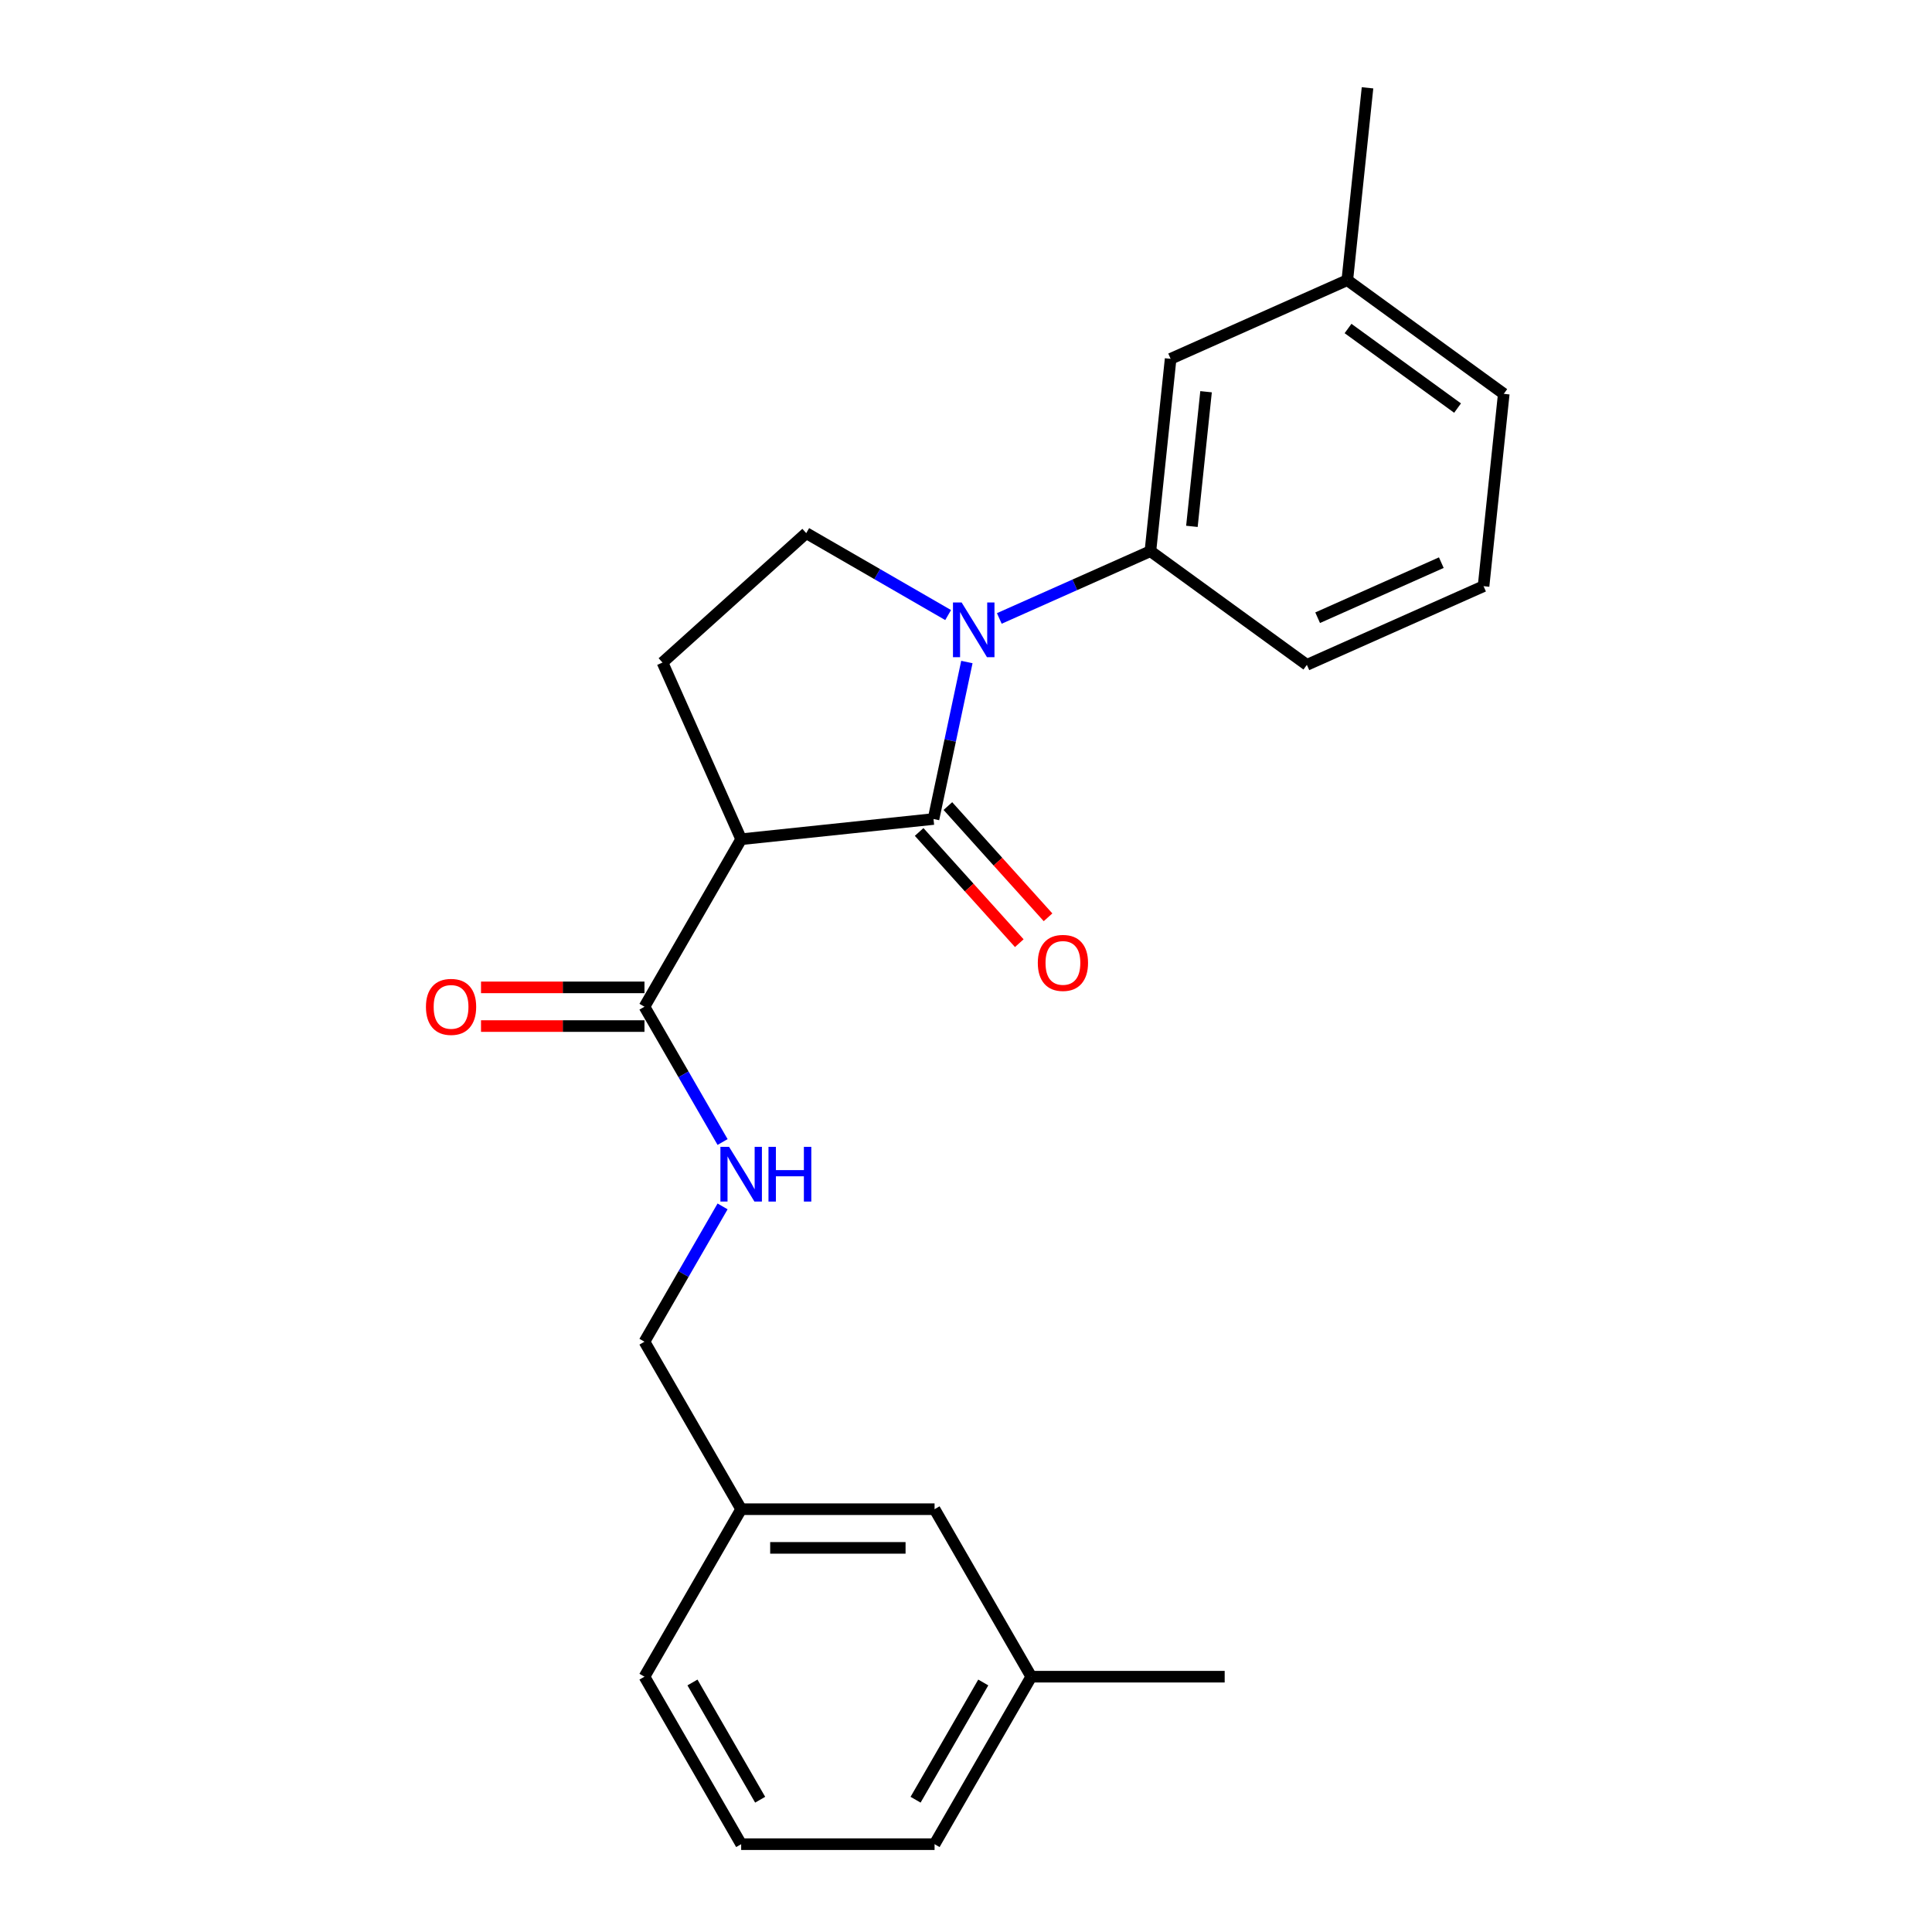 <?xml version='1.0' encoding='iso-8859-1'?>
<svg version='1.1' baseProfile='full'
              xmlns='http://www.w3.org/2000/svg'
                      xmlns:rdkit='http://www.rdkit.org/xml'
                      xmlns:xlink='http://www.w3.org/1999/xlink'
                  xml:space='preserve'
width='1000px' height='1000px' viewBox='0 0 1000 1000'>
<!-- END OF HEADER -->
<rect style='opacity:1.0;fill:#FFFFFF;stroke:none' width='1000' height='1000' x='0' y='0'> </rect>
<path class='bond-0' d='M 500.455,342.664 L 491.82,383.292' style='fill:none;fill-rule:evenodd;stroke:#0000FF;stroke-width:6px;stroke-linecap:butt;stroke-linejoin:miter;stroke-opacity:1' />
<path class='bond-0' d='M 491.82,383.292 L 483.184,423.919' style='fill:none;fill-rule:evenodd;stroke:#000000;stroke-width:6px;stroke-linecap:butt;stroke-linejoin:miter;stroke-opacity:1' />
<path class='bond-1' d='M 490.754,318.356 L 454.029,297.152' style='fill:none;fill-rule:evenodd;stroke:#0000FF;stroke-width:6px;stroke-linecap:butt;stroke-linejoin:miter;stroke-opacity:1' />
<path class='bond-1' d='M 454.029,297.152 L 417.303,275.949' style='fill:none;fill-rule:evenodd;stroke:#000000;stroke-width:6px;stroke-linecap:butt;stroke-linejoin:miter;stroke-opacity:1' />
<path class='bond-2' d='M 517.24,320.105 L 556.344,302.695' style='fill:none;fill-rule:evenodd;stroke:#0000FF;stroke-width:6px;stroke-linecap:butt;stroke-linejoin:miter;stroke-opacity:1' />
<path class='bond-2' d='M 556.344,302.695 L 595.448,285.285' style='fill:none;fill-rule:evenodd;stroke:#000000;stroke-width:6px;stroke-linecap:butt;stroke-linejoin:miter;stroke-opacity:1' />
<path class='bond-3' d='M 483.184,423.919 L 383.627,434.383' style='fill:none;fill-rule:evenodd;stroke:#000000;stroke-width:6px;stroke-linecap:butt;stroke-linejoin:miter;stroke-opacity:1' />
<path class='bond-4' d='M 475.745,430.618 L 501.663,459.403' style='fill:none;fill-rule:evenodd;stroke:#000000;stroke-width:6px;stroke-linecap:butt;stroke-linejoin:miter;stroke-opacity:1' />
<path class='bond-4' d='M 501.663,459.403 L 527.581,488.188' style='fill:none;fill-rule:evenodd;stroke:#FF0000;stroke-width:6px;stroke-linecap:butt;stroke-linejoin:miter;stroke-opacity:1' />
<path class='bond-4' d='M 490.623,417.221 L 516.541,446.006' style='fill:none;fill-rule:evenodd;stroke:#000000;stroke-width:6px;stroke-linecap:butt;stroke-linejoin:miter;stroke-opacity:1' />
<path class='bond-4' d='M 516.541,446.006 L 542.46,474.791' style='fill:none;fill-rule:evenodd;stroke:#FF0000;stroke-width:6px;stroke-linecap:butt;stroke-linejoin:miter;stroke-opacity:1' />
<path class='bond-5' d='M 383.627,434.383 L 342.91,342.932' style='fill:none;fill-rule:evenodd;stroke:#000000;stroke-width:6px;stroke-linecap:butt;stroke-linejoin:miter;stroke-opacity:1' />
<path class='bond-6' d='M 383.627,434.383 L 333.574,521.077' style='fill:none;fill-rule:evenodd;stroke:#000000;stroke-width:6px;stroke-linecap:butt;stroke-linejoin:miter;stroke-opacity:1' />
<path class='bond-7' d='M 342.91,342.932 L 417.303,275.949' style='fill:none;fill-rule:evenodd;stroke:#000000;stroke-width:6px;stroke-linecap:butt;stroke-linejoin:miter;stroke-opacity:1' />
<path class='bond-8' d='M 533.785,867.852 L 483.732,954.545' style='fill:none;fill-rule:evenodd;stroke:#000000;stroke-width:6px;stroke-linecap:butt;stroke-linejoin:miter;stroke-opacity:1' />
<path class='bond-8' d='M 508.938,870.845 L 473.901,931.531' style='fill:none;fill-rule:evenodd;stroke:#000000;stroke-width:6px;stroke-linecap:butt;stroke-linejoin:miter;stroke-opacity:1' />
<path class='bond-9' d='M 533.785,867.852 L 483.732,781.158' style='fill:none;fill-rule:evenodd;stroke:#000000;stroke-width:6px;stroke-linecap:butt;stroke-linejoin:miter;stroke-opacity:1' />
<path class='bond-10' d='M 533.785,867.852 L 633.89,867.852' style='fill:none;fill-rule:evenodd;stroke:#000000;stroke-width:6px;stroke-linecap:butt;stroke-linejoin:miter;stroke-opacity:1' />
<path class='bond-11' d='M 333.574,521.077 L 353.791,556.092' style='fill:none;fill-rule:evenodd;stroke:#000000;stroke-width:6px;stroke-linecap:butt;stroke-linejoin:miter;stroke-opacity:1' />
<path class='bond-11' d='M 353.791,556.092 L 374.007,591.108' style='fill:none;fill-rule:evenodd;stroke:#0000FF;stroke-width:6px;stroke-linecap:butt;stroke-linejoin:miter;stroke-opacity:1' />
<path class='bond-12' d='M 333.574,511.066 L 291.273,511.066' style='fill:none;fill-rule:evenodd;stroke:#000000;stroke-width:6px;stroke-linecap:butt;stroke-linejoin:miter;stroke-opacity:1' />
<path class='bond-12' d='M 291.273,511.066 L 248.972,511.066' style='fill:none;fill-rule:evenodd;stroke:#FF0000;stroke-width:6px;stroke-linecap:butt;stroke-linejoin:miter;stroke-opacity:1' />
<path class='bond-12' d='M 333.574,531.087 L 291.273,531.087' style='fill:none;fill-rule:evenodd;stroke:#000000;stroke-width:6px;stroke-linecap:butt;stroke-linejoin:miter;stroke-opacity:1' />
<path class='bond-12' d='M 291.273,531.087 L 248.972,531.087' style='fill:none;fill-rule:evenodd;stroke:#FF0000;stroke-width:6px;stroke-linecap:butt;stroke-linejoin:miter;stroke-opacity:1' />
<path class='bond-13' d='M 374.007,624.433 L 353.791,659.449' style='fill:none;fill-rule:evenodd;stroke:#0000FF;stroke-width:6px;stroke-linecap:butt;stroke-linejoin:miter;stroke-opacity:1' />
<path class='bond-13' d='M 353.791,659.449 L 333.574,694.464' style='fill:none;fill-rule:evenodd;stroke:#000000;stroke-width:6px;stroke-linecap:butt;stroke-linejoin:miter;stroke-opacity:1' />
<path class='bond-14' d='M 483.732,954.545 L 383.627,954.545' style='fill:none;fill-rule:evenodd;stroke:#000000;stroke-width:6px;stroke-linecap:butt;stroke-linejoin:miter;stroke-opacity:1' />
<path class='bond-15' d='M 697.362,145.011 L 778.349,203.852' style='fill:none;fill-rule:evenodd;stroke:#000000;stroke-width:6px;stroke-linecap:butt;stroke-linejoin:miter;stroke-opacity:1' />
<path class='bond-15' d='M 697.742,170.035 L 754.433,211.223' style='fill:none;fill-rule:evenodd;stroke:#000000;stroke-width:6px;stroke-linecap:butt;stroke-linejoin:miter;stroke-opacity:1' />
<path class='bond-16' d='M 697.362,145.011 L 605.912,185.728' style='fill:none;fill-rule:evenodd;stroke:#000000;stroke-width:6px;stroke-linecap:butt;stroke-linejoin:miter;stroke-opacity:1' />
<path class='bond-17' d='M 697.362,145.011 L 707.826,45.455' style='fill:none;fill-rule:evenodd;stroke:#000000;stroke-width:6px;stroke-linecap:butt;stroke-linejoin:miter;stroke-opacity:1' />
<path class='bond-18' d='M 778.349,203.852 L 767.885,303.409' style='fill:none;fill-rule:evenodd;stroke:#000000;stroke-width:6px;stroke-linecap:butt;stroke-linejoin:miter;stroke-opacity:1' />
<path class='bond-19' d='M 767.885,303.409 L 676.435,344.125' style='fill:none;fill-rule:evenodd;stroke:#000000;stroke-width:6px;stroke-linecap:butt;stroke-linejoin:miter;stroke-opacity:1' />
<path class='bond-19' d='M 746.024,291.226 L 682.009,319.728' style='fill:none;fill-rule:evenodd;stroke:#000000;stroke-width:6px;stroke-linecap:butt;stroke-linejoin:miter;stroke-opacity:1' />
<path class='bond-20' d='M 676.435,344.125 L 595.448,285.285' style='fill:none;fill-rule:evenodd;stroke:#000000;stroke-width:6px;stroke-linecap:butt;stroke-linejoin:miter;stroke-opacity:1' />
<path class='bond-21' d='M 595.448,285.285 L 605.912,185.728' style='fill:none;fill-rule:evenodd;stroke:#000000;stroke-width:6px;stroke-linecap:butt;stroke-linejoin:miter;stroke-opacity:1' />
<path class='bond-21' d='M 616.929,272.444 L 624.253,202.754' style='fill:none;fill-rule:evenodd;stroke:#000000;stroke-width:6px;stroke-linecap:butt;stroke-linejoin:miter;stroke-opacity:1' />
<path class='bond-22' d='M 383.627,954.545 L 333.574,867.852' style='fill:none;fill-rule:evenodd;stroke:#000000;stroke-width:6px;stroke-linecap:butt;stroke-linejoin:miter;stroke-opacity:1' />
<path class='bond-22' d='M 393.458,931.531 L 358.421,870.845' style='fill:none;fill-rule:evenodd;stroke:#000000;stroke-width:6px;stroke-linecap:butt;stroke-linejoin:miter;stroke-opacity:1' />
<path class='bond-23' d='M 333.574,867.852 L 383.627,781.158' style='fill:none;fill-rule:evenodd;stroke:#000000;stroke-width:6px;stroke-linecap:butt;stroke-linejoin:miter;stroke-opacity:1' />
<path class='bond-24' d='M 383.627,781.158 L 483.732,781.158' style='fill:none;fill-rule:evenodd;stroke:#000000;stroke-width:6px;stroke-linecap:butt;stroke-linejoin:miter;stroke-opacity:1' />
<path class='bond-24' d='M 398.643,801.179 L 468.716,801.179' style='fill:none;fill-rule:evenodd;stroke:#000000;stroke-width:6px;stroke-linecap:butt;stroke-linejoin:miter;stroke-opacity:1' />
<path class='bond-25' d='M 383.627,781.158 L 333.574,694.464' style='fill:none;fill-rule:evenodd;stroke:#000000;stroke-width:6px;stroke-linecap:butt;stroke-linejoin:miter;stroke-opacity:1' />
<path  class='atom-0' d='M 497.737 311.841
L 507.017 326.841
Q 507.937 328.321, 509.417 331.001
Q 510.897 333.681, 510.977 333.841
L 510.977 311.841
L 514.737 311.841
L 514.737 340.161
L 510.857 340.161
L 500.897 323.761
Q 499.737 321.841, 498.497 319.641
Q 497.297 317.441, 496.937 316.761
L 496.937 340.161
L 493.257 340.161
L 493.257 311.841
L 497.737 311.841
' fill='#0000FF'/>
<path  class='atom-6' d='M 537.167 498.392
Q 537.167 491.592, 540.527 487.792
Q 543.887 483.992, 550.167 483.992
Q 556.447 483.992, 559.807 487.792
Q 563.167 491.592, 563.167 498.392
Q 563.167 505.272, 559.767 509.192
Q 556.367 513.072, 550.167 513.072
Q 543.927 513.072, 540.527 509.192
Q 537.167 505.312, 537.167 498.392
M 550.167 509.872
Q 554.487 509.872, 556.807 506.992
Q 559.167 504.072, 559.167 498.392
Q 559.167 492.832, 556.807 490.032
Q 554.487 487.192, 550.167 487.192
Q 545.847 487.192, 543.487 489.992
Q 541.167 492.792, 541.167 498.392
Q 541.167 504.112, 543.487 506.992
Q 545.847 509.872, 550.167 509.872
' fill='#FF0000'/>
<path  class='atom-8' d='M 377.367 593.61
L 386.647 608.61
Q 387.567 610.09, 389.047 612.77
Q 390.527 615.45, 390.607 615.61
L 390.607 593.61
L 394.367 593.61
L 394.367 621.93
L 390.487 621.93
L 380.527 605.53
Q 379.367 603.61, 378.127 601.41
Q 376.927 599.21, 376.567 598.53
L 376.567 621.93
L 372.887 621.93
L 372.887 593.61
L 377.367 593.61
' fill='#0000FF'/>
<path  class='atom-8' d='M 397.767 593.61
L 401.607 593.61
L 401.607 605.65
L 416.087 605.65
L 416.087 593.61
L 419.927 593.61
L 419.927 621.93
L 416.087 621.93
L 416.087 608.85
L 401.607 608.85
L 401.607 621.93
L 397.767 621.93
L 397.767 593.61
' fill='#0000FF'/>
<path  class='atom-9' d='M 220.469 521.157
Q 220.469 514.357, 223.829 510.557
Q 227.189 506.757, 233.469 506.757
Q 239.749 506.757, 243.109 510.557
Q 246.469 514.357, 246.469 521.157
Q 246.469 528.037, 243.069 531.957
Q 239.669 535.837, 233.469 535.837
Q 227.229 535.837, 223.829 531.957
Q 220.469 528.077, 220.469 521.157
M 233.469 532.637
Q 237.789 532.637, 240.109 529.757
Q 242.469 526.837, 242.469 521.157
Q 242.469 515.597, 240.109 512.797
Q 237.789 509.957, 233.469 509.957
Q 229.149 509.957, 226.789 512.757
Q 224.469 515.557, 224.469 521.157
Q 224.469 526.877, 226.789 529.757
Q 229.149 532.637, 233.469 532.637
' fill='#FF0000'/>
</svg>
